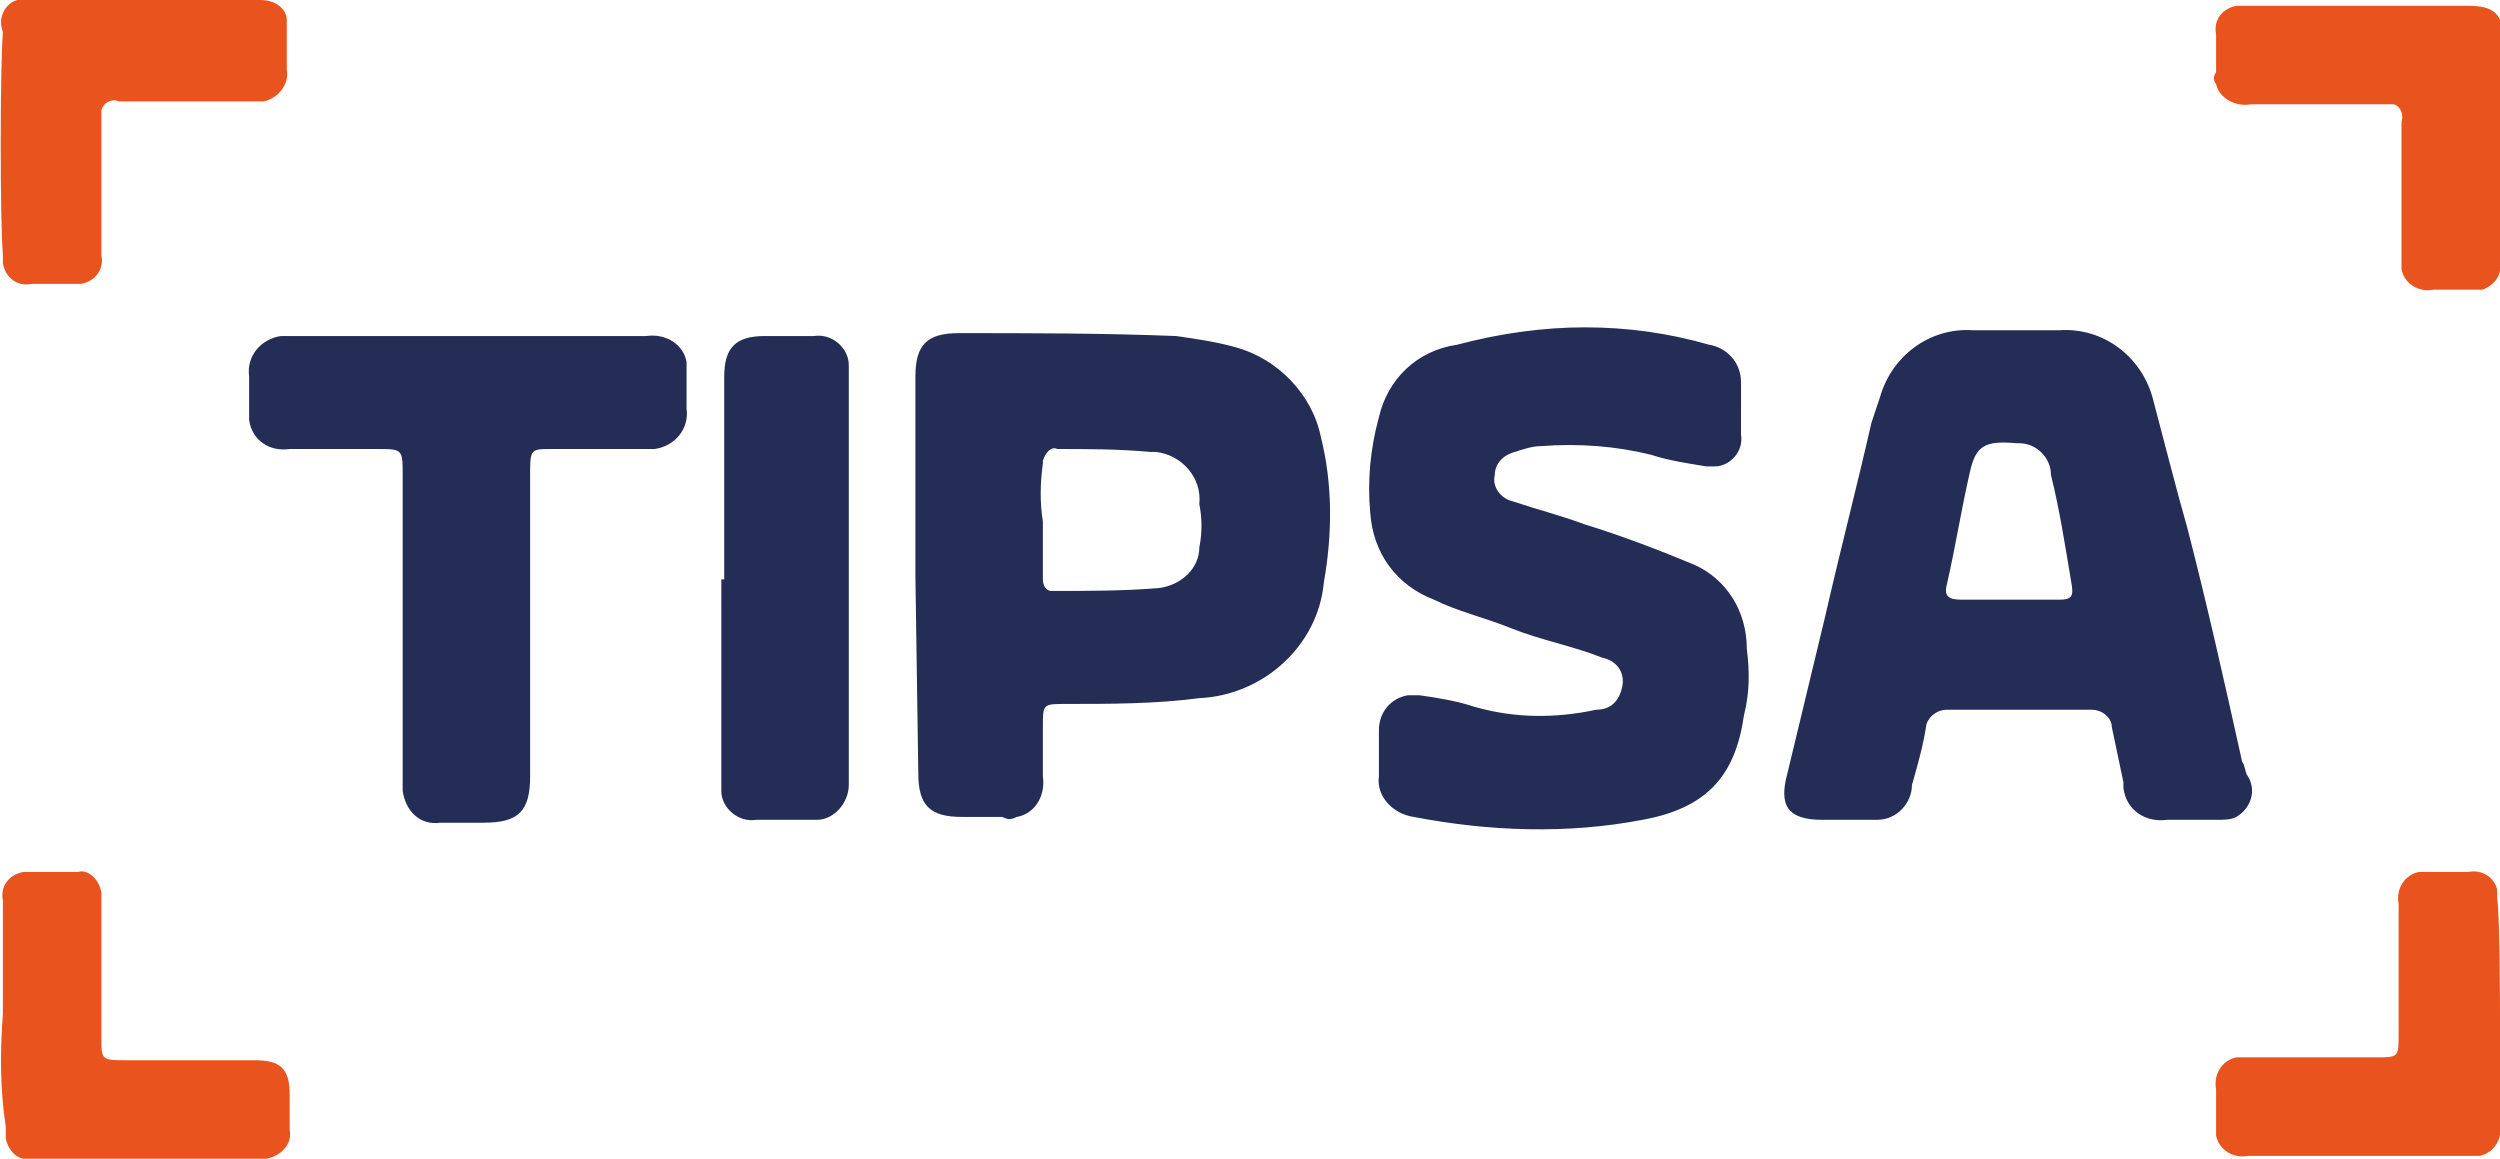 <svg xmlns="http://www.w3.org/2000/svg" xml:space="preserve" viewBox="0 0 86.3 40"><title>Mesa de trabajo 1</title><path d="M69.5 11.4h1.6c1.5-.1 2.8.9 3.2 2.3.4 1.5.8 3.1 1.2 4.5.7 2.7 1.3 5.4 1.9 8.1.1.1.1.4.2.5.3.5.1 1.1-.4 1.4-.2.1-.4.1-.7.1h-1.7c-.7.1-1.4-.3-1.5-1.1V27l-.4-1.9c0-.3-.3-.6-.7-.6h-5c-.3 0-.6.2-.7.5-.1.7-.3 1.4-.5 2.1 0 .6-.5 1.2-1.2 1.2h-1.9c-1.2 0-1.5-.5-1.2-1.6l1.3-5.4c.5-2.2 1.1-4.5 1.6-6.7l.3-.9c.4-1.4 1.7-2.4 3.2-2.3zm0 9.3h1.6c.4 0 .5-.1.4-.6-.2-1.2-.4-2.5-.7-3.7 0-.6-.5-1.1-1.1-1.1h-.1c-1.1-.1-1.4.1-1.6 1-.3 1.3-.5 2.6-.8 3.9-.1.4.1.5.5.5zm-37.9-.8V13c0-1.1.4-1.5 1.5-1.5 2.4 0 5 0 7.5.1.7.1 1.4.2 2.1.4 1.4.4 2.6 1.6 2.9 3.1.4 1.6.4 3.3.1 5-.2 2.2-2.1 3.9-4.3 4-1.5.2-3.1.2-4.6.2-.8 0-.8 0-.8.8v1.7c.1.7-.3 1.3-.9 1.4-.2.1-.3.1-.5 0h-1.4c-1.1 0-1.5-.4-1.5-1.5zM36 18v2c0 .2.1.4.3.4 1.2 0 2.5 0 3.7-.1.8-.1 1.4-.7 1.4-1.4q.15-.75 0-1.5c.1-.9-.6-1.7-1.5-1.8h-.2c-1.1-.1-2.2-.1-3.2-.1-.2-.1-.4.1-.5.4v.1c-.1.7-.1 1.4 0 2m18.7-6.7c1.5 0 2.9.2 4.3.6.6.1 1.1.6 1.1 1.3V15c.1.6-.4 1.1-.9 1.1h-.3c-.6-.1-1.3-.2-1.9-.4-1.2-.3-2.5-.4-3.8-.3-.3 0-.6.1-.9.2-.4.1-.7.4-.7.8-.1.4.2.8.6.9.9.3 1.7.5 2.5.8 1.3.4 2.6.9 3.8 1.4 1.1.5 1.8 1.6 1.8 2.9.1.8.1 1.5-.1 2.3-.3 2.1-1.3 3.2-3.5 3.6-2.6.5-5.3.4-7.9-.1-.7-.1-1.3-.7-1.2-1.4v-1.6c0-.6.4-1.1 1-1.2h.4c.7.1 1.3.2 1.9.4 1.4.4 2.8.4 4.2.1.5 0 .8-.3.9-.8s-.2-.9-.7-1c-1-.4-2.1-.6-3.1-1s-1.9-.6-2.7-1c-1.3-.5-2.1-1.6-2.2-3q-.15-1.65.3-3.3c.3-1.3 1.3-2.3 2.7-2.5 1.5-.4 3-.6 4.4-.6m-38.5.3h6.1c.7-.1 1.3.3 1.4.9v1.6c.1.7-.4 1.3-1.1 1.4H19c-.6 0-.7 0-.7.7v10.6c0 1.2-.4 1.6-1.6 1.6h-1.5c-.7.1-1.2-.4-1.3-1.1V16.4c0-.9 0-.9-.9-.9h-3c-.7.1-1.3-.3-1.4-1V13c-.1-.7.4-1.3 1.1-1.4zM25 20v-7c0-1 .4-1.4 1.4-1.4h1.7c.6-.1 1.2.4 1.2 1v14.5c0 .6-.5 1.2-1.1 1.2h-2.1c-.6.1-1.2-.4-1.2-1V20z" style="fill:#232d56"/><path d="M.1 35v-3.9c-.1-.5.2-.9.7-1h1.9c.3-.1.7.2.8.7v5c0 .8 0 .8.9.8h4.4c.9 0 1.2.3 1.2 1.2V39c.1.5-.3.9-.8 1H1.1c-.4.1-.8-.2-.9-.7v-.4C0 37.6 0 36.3.1 35m86.2 0v3.8c.1.5-.2 1-.7 1.1h-8c-.5.1-1-.2-1.1-.7v-1.6c-.1-.5.2-1 .7-1.1H82c.8 0 .8 0 .8-.8v-4.5c-.1-.5.2-1 .7-1.1h1.7c.5-.1.9.2 1 .6v.3c.1.6.1 4 .1 4M.1 1.1C-.1.6.2.1.6 0H9c.5 0 .9.3.9.7v1.7c.1.5-.3 1-.8 1.1h-5c-.2-.1-.5 0-.6.3v5c.1.5-.2.9-.7 1H1.1c-.5.1-.9-.2-1-.7v-.3C0 7.6 0 2.4.1 1.1M86.3 5v3.9c.1.5-.1.9-.6 1.1H84c-.5.1-1-.2-1.1-.7V4.2c.1-.3-.1-.6-.3-.6h-4.9c-.5.1-1.1-.2-1.2-.7-.1-.1-.1-.3 0-.4V1.2c-.1-.5.2-.9.7-1h8c.9 0 1.2.3 1.2 1.1z" style="fill:#e9541e"/></svg>